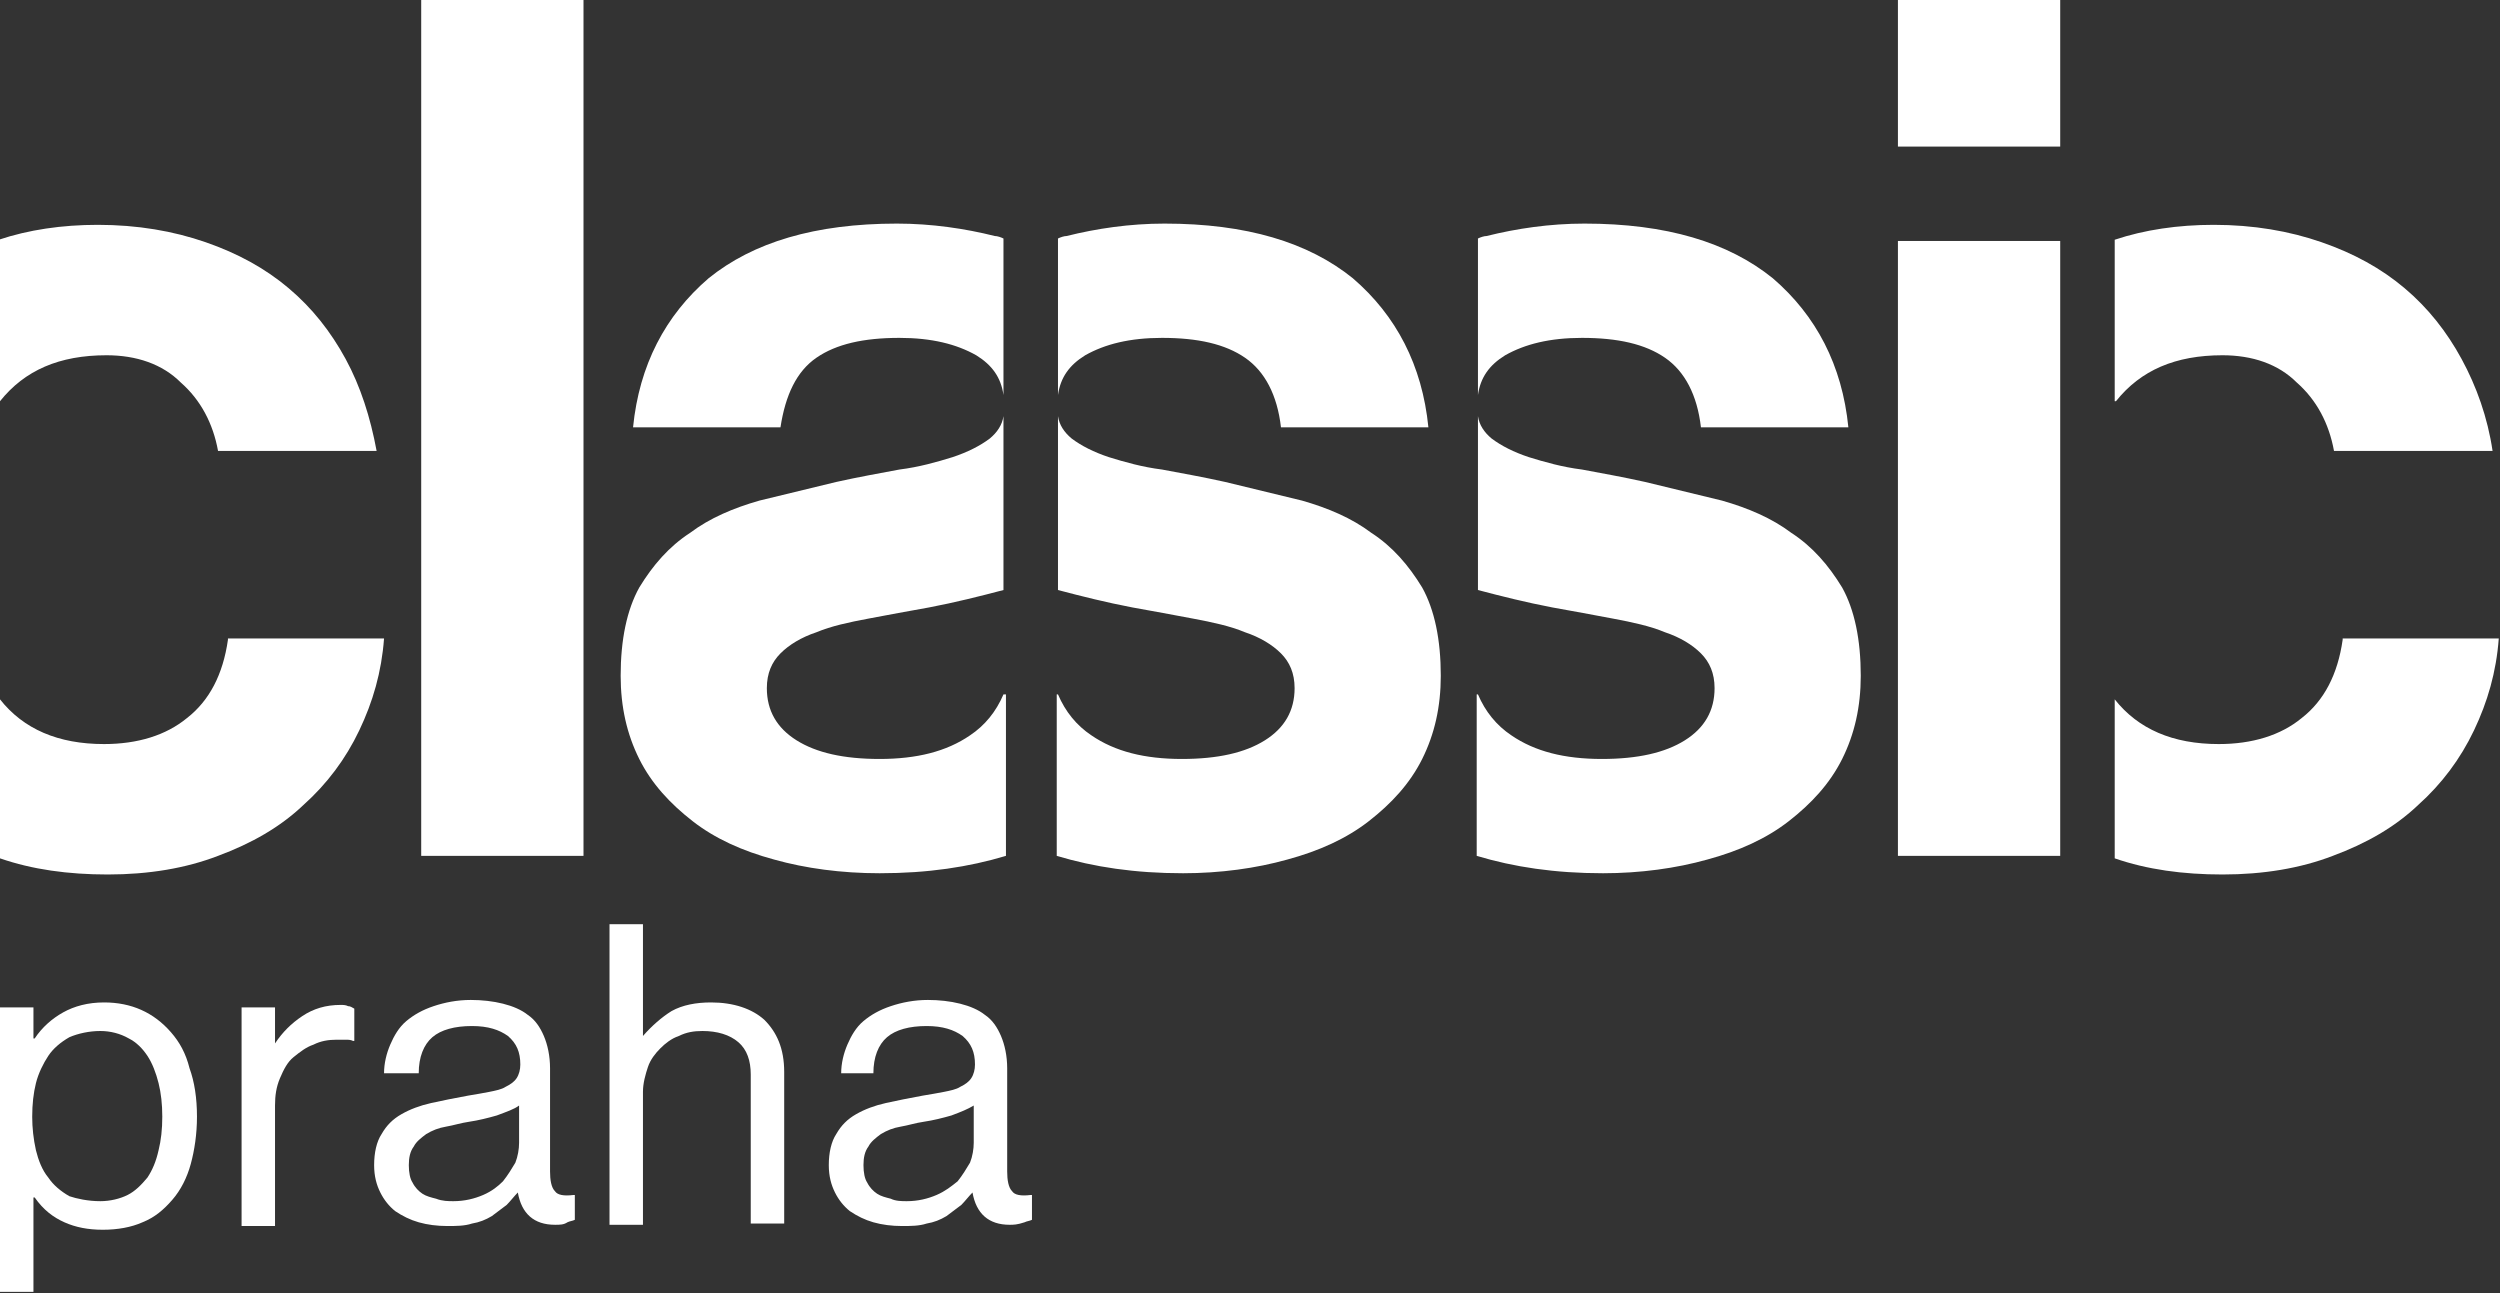 <svg width="261" height="135" viewBox="0 0 261 135" fill="none" xmlns="http://www.w3.org/2000/svg">
<rect x="0" y="0" width="261" height="135" fill="#333333" stroke="none"/>
<g clip-path="url(#clip0)">
<path d="M85.232 37.349C87.302 35.922 90.147 35.274 93.898 35.274C97.26 35.274 99.847 35.922 101.917 37.089C103.598 38.127 104.503 39.424 104.762 41.239V24.899C104.503 24.77 104.115 24.64 103.857 24.64C100.753 23.862 97.26 23.343 93.639 23.343C85.103 23.343 78.636 25.288 73.98 29.049C69.453 32.94 66.737 38.127 66.091 44.611H81.482C81.999 41.239 83.163 38.775 85.232 37.349Z" fill="white"/>
<path d="M104.762 72.493C103.986 74.308 102.822 75.735 101.27 76.772C98.813 78.458 95.709 79.236 91.829 79.236C88.078 79.236 85.233 78.588 83.163 77.291C81.094 75.994 80.059 74.179 80.059 71.844C80.059 70.288 80.576 69.121 81.482 68.213C82.387 67.305 83.68 66.527 85.233 66.009C86.784 65.36 88.595 64.971 90.665 64.582C92.734 64.193 94.803 63.804 97.002 63.415C99.718 62.896 102.305 62.248 104.762 61.599V43.444C104.633 44.352 104.116 45.13 103.339 45.778C102.305 46.556 101.011 47.205 99.459 47.723C97.778 48.242 95.967 48.761 93.898 49.02C91.829 49.409 89.63 49.798 87.302 50.317C84.586 50.965 81.999 51.614 79.283 52.262C76.567 53.04 74.11 54.078 72.04 55.634C69.841 57.061 68.16 59.006 66.737 61.34C65.444 63.674 64.797 66.787 64.797 70.548C64.797 73.79 65.444 76.643 66.737 79.236C68.031 81.83 69.971 83.905 72.299 85.721C74.627 87.536 77.472 88.833 80.835 89.741C84.068 90.648 87.819 91.167 91.829 91.167C96.873 91.167 101.141 90.519 105.021 89.352V72.493" fill="white"/>
<path d="M129.983 37.349C127.913 35.922 125.068 35.274 121.317 35.274C117.954 35.274 115.368 35.922 113.298 37.089C111.617 38.127 110.712 39.424 110.453 41.239V24.899C110.712 24.77 111.1 24.64 111.358 24.64C114.462 23.862 117.954 23.343 121.576 23.343C130.112 23.343 136.579 25.288 141.235 29.049C145.762 32.94 148.478 38.127 149.124 44.611H133.733C133.345 41.239 132.052 38.775 129.983 37.349Z" fill="white"/>
<path d="M110.453 72.493C111.229 74.308 112.393 75.735 113.945 76.772C116.402 78.458 119.506 79.236 123.386 79.236C127.137 79.236 129.983 78.588 132.052 77.291C134.121 75.994 135.156 74.179 135.156 71.844C135.156 70.288 134.639 69.121 133.733 68.213C132.828 67.305 131.535 66.527 129.983 66.009C128.431 65.36 126.62 64.971 124.55 64.582C122.481 64.193 120.412 63.804 118.213 63.415C115.497 62.896 112.91 62.248 110.453 61.599V43.444C110.582 44.352 111.099 45.13 111.876 45.778C112.91 46.556 114.204 47.205 115.756 47.723C117.437 48.242 119.248 48.761 121.317 49.02C123.386 49.409 125.585 49.798 127.913 50.317C130.629 50.965 133.216 51.614 135.932 52.262C138.648 53.04 141.105 54.078 143.175 55.634C145.374 57.061 147.055 59.006 148.478 61.34C149.771 63.674 150.418 66.787 150.418 70.548C150.418 73.79 149.771 76.643 148.478 79.236C147.184 81.83 145.244 83.905 142.916 85.721C140.588 87.536 137.743 88.833 134.38 89.741C131.147 90.648 127.396 91.167 123.516 91.167C118.472 91.167 114.204 90.519 110.323 89.352V72.493" fill="white"/>
<path d="M173.828 37.349C171.758 35.922 168.913 35.274 165.162 35.274C161.799 35.274 159.213 35.922 157.143 37.089C155.462 38.127 154.557 39.424 154.298 41.239V24.899C154.557 24.77 154.945 24.64 155.203 24.64C158.307 23.862 161.799 23.343 165.421 23.343C173.957 23.343 180.424 25.288 185.08 29.049C189.607 32.94 192.323 38.127 192.969 44.611H177.578C177.19 41.239 175.897 38.775 173.828 37.349Z" fill="white"/>
<path d="M154.298 72.493C155.074 74.308 156.238 75.735 157.79 76.772C160.247 78.458 163.351 79.236 167.231 79.236C170.982 79.236 173.828 78.588 175.897 77.291C177.966 75.994 179.001 74.179 179.001 71.844C179.001 70.288 178.484 69.121 177.578 68.213C176.673 67.305 175.38 66.527 173.828 66.009C172.275 65.36 170.465 64.971 168.395 64.582C166.326 64.193 164.257 63.804 162.058 63.415C159.342 62.896 156.755 62.248 154.298 61.599V43.444C154.427 44.352 154.944 45.13 155.72 45.778C156.755 46.556 158.049 47.205 159.601 47.723C161.282 48.242 163.093 48.761 165.162 49.02C167.231 49.409 169.43 49.798 171.758 50.317C174.474 50.965 177.061 51.614 179.777 52.262C182.493 53.04 184.95 54.078 187.02 55.634C189.219 57.061 190.9 59.006 192.323 61.34C193.616 63.674 194.263 66.787 194.263 70.548C194.263 73.79 193.616 76.643 192.323 79.236C191.029 81.83 189.089 83.905 186.761 85.721C184.433 87.536 181.588 88.833 178.225 89.741C174.992 90.648 171.241 91.167 167.361 91.167C162.317 91.167 158.049 90.519 154.168 89.352V72.493" fill="white"/>
<path d="M-5.85467e-05 41.888C2.587 38.646 6.208 37.089 11.123 37.089C14.227 37.089 16.943 37.997 18.883 39.942C20.952 41.758 22.246 44.222 22.763 47.075H39.318C38.671 43.574 37.637 40.331 36.085 37.478C34.533 34.625 32.593 32.161 30.135 30.087C27.678 28.012 24.832 26.455 21.47 25.288C18.107 24.121 14.356 23.473 10.217 23.473C6.467 23.473 2.975 23.991 -0.129 25.029V41.888" fill="white"/>
<path d="M23.798 66.787C23.28 70.418 21.858 73.141 19.53 74.957C17.331 76.772 14.356 77.68 10.864 77.68C6.079 77.68 2.457 76.124 0 73.011V89.611C3.363 90.778 7.113 91.297 11.252 91.297C15.52 91.297 19.4 90.648 22.763 89.352C26.255 88.055 29.23 86.369 31.687 84.034C34.145 81.83 36.085 79.236 37.507 76.254C38.93 73.271 39.836 70.158 40.094 66.657H23.798" fill="white"/>
<path d="M220.906 41.888C223.492 38.646 227.114 37.089 232.029 37.089C235.133 37.089 237.849 37.997 239.789 39.942C241.858 41.758 243.151 44.222 243.669 47.075H260.224C259.707 43.574 258.542 40.331 256.99 37.478C255.438 34.625 253.498 32.161 251.041 30.087C248.584 28.012 245.738 26.455 242.375 25.288C239.013 24.121 235.262 23.473 231.123 23.473C227.373 23.473 223.88 23.991 220.776 25.029V41.888" fill="white"/>
<path d="M244.574 66.787C244.057 70.418 242.634 73.141 240.306 74.957C238.107 76.772 235.133 77.68 231.641 77.68C226.855 77.68 223.234 76.124 220.776 73.011V89.611C224.139 90.778 227.89 91.297 232.029 91.297C236.297 91.297 240.177 90.648 243.54 89.352C247.032 88.055 250.006 86.369 252.464 84.034C254.921 81.83 256.861 79.236 258.284 76.254C259.707 73.271 260.612 70.158 260.871 66.657H244.574" fill="white"/>
<path d="M215.086 0H198.143V15.303H215.086V0Z" fill="white"/>
<path d="M215.086 25.158H198.143V89.352H215.086V25.158Z" fill="white"/>
<path d="M60.917 0H43.974V89.352H60.917V0Z" fill="white"/>
<path d="M10.476 125.403C11.511 125.403 12.546 125.144 13.322 124.755C14.098 124.366 14.744 123.717 15.391 122.939C15.908 122.161 16.296 121.253 16.555 120.086C16.814 119.049 16.943 117.882 16.943 116.585C16.943 115.288 16.814 114.121 16.555 113.083C16.296 112.046 15.908 111.009 15.391 110.23C14.874 109.452 14.227 108.804 13.451 108.415C12.546 107.896 11.511 107.637 10.476 107.637C9.312 107.637 8.148 107.896 7.243 108.285C6.337 108.804 5.561 109.452 5.044 110.23C4.527 111.009 4.009 112.046 3.751 113.083C3.492 114.121 3.363 115.288 3.363 116.585C3.363 117.752 3.492 118.919 3.751 120.086C4.009 121.124 4.397 122.161 5.044 122.939C5.561 123.717 6.337 124.366 7.243 124.885C8.019 125.144 9.183 125.403 10.476 125.403ZM0 105.173H3.492V108.415H3.621C4.397 107.248 5.432 106.34 6.596 105.692C7.76 105.043 9.183 104.654 10.864 104.654C12.287 104.654 13.58 104.913 14.744 105.432C15.908 105.951 16.943 106.729 17.848 107.766C18.754 108.804 19.4 109.971 19.788 111.527C20.306 112.954 20.564 114.64 20.564 116.585C20.564 118.4 20.306 120.086 19.918 121.513C19.53 122.939 18.883 124.236 17.978 125.274C17.072 126.311 16.167 127.089 14.874 127.608C13.71 128.127 12.287 128.386 10.735 128.386C9.183 128.386 7.889 128.127 6.725 127.608C5.561 127.089 4.527 126.311 3.621 125.014H3.492V134.87H0V105.173Z" fill="white"/>
<path d="M28.712 108.934C29.488 107.767 30.394 106.859 31.558 106.081C32.722 105.303 34.015 104.914 35.567 104.914C35.826 104.914 36.085 104.914 36.343 105.043C36.602 105.043 36.731 105.173 36.99 105.303V108.674H36.861C36.602 108.545 36.343 108.545 36.085 108.545C35.826 108.545 35.567 108.545 35.179 108.545C34.274 108.545 33.498 108.674 32.722 109.063C31.946 109.323 31.299 109.842 30.653 110.36C30.006 110.879 29.618 111.657 29.23 112.565C28.842 113.473 28.712 114.38 28.712 115.418V127.997H25.221V105.173H28.712V108.934Z" fill="white"/>
<path d="M47.337 125.403C48.501 125.403 49.535 125.144 50.441 124.755C51.346 124.366 51.993 123.847 52.51 123.328C53.028 122.68 53.416 122.032 53.804 121.383C54.062 120.735 54.192 119.957 54.192 119.308V115.418C53.674 115.807 52.898 116.066 51.864 116.455C50.958 116.715 49.923 116.974 49.018 117.104C48.113 117.233 47.337 117.493 46.561 117.622C45.785 117.752 45.138 118.011 44.491 118.401C43.974 118.79 43.457 119.179 43.198 119.697C42.81 120.216 42.681 120.865 42.681 121.643C42.681 122.421 42.81 123.069 43.069 123.458C43.327 123.977 43.715 124.366 44.103 124.625C44.491 124.885 45.009 125.014 45.526 125.144C46.173 125.403 46.819 125.403 47.337 125.403ZM57.942 127.867C55.744 127.867 54.45 126.7 54.062 124.496C53.674 124.885 53.286 125.403 52.898 125.792C52.381 126.182 51.864 126.571 51.346 126.96C50.7 127.349 50.053 127.608 49.277 127.738C48.501 127.997 47.596 127.997 46.69 127.997C45.656 127.997 44.621 127.867 43.715 127.608C42.81 127.349 42.034 126.96 41.258 126.441C40.611 125.922 40.094 125.274 39.706 124.496C39.318 123.718 39.059 122.81 39.059 121.643C39.059 120.346 39.318 119.179 39.835 118.401C40.353 117.493 40.999 116.844 41.905 116.326C42.81 115.807 43.845 115.418 45.009 115.158C46.173 114.899 47.466 114.64 48.889 114.38C49.665 114.251 50.441 114.121 51.088 113.991C51.734 113.862 52.381 113.732 52.769 113.473C53.286 113.213 53.674 112.954 53.933 112.565C54.192 112.176 54.321 111.657 54.321 111.138C54.321 109.841 53.933 108.934 53.028 108.156C52.122 107.507 50.958 107.118 49.277 107.118C47.466 107.118 46.044 107.507 45.138 108.285C44.233 109.063 43.715 110.36 43.715 112.046H40.094C40.094 111.009 40.353 109.971 40.741 109.063C41.129 108.156 41.646 107.248 42.422 106.599C43.198 105.951 44.103 105.432 45.267 105.043C46.431 104.654 47.725 104.395 49.148 104.395C50.312 104.395 51.476 104.524 52.51 104.784C53.545 105.043 54.45 105.432 55.097 105.951C55.873 106.47 56.39 107.248 56.778 108.156C57.166 109.063 57.425 110.231 57.425 111.527V122.291C57.425 123.199 57.554 123.977 57.942 124.366C58.201 124.755 58.848 124.885 59.882 124.755H60.012V127.349C59.753 127.478 59.494 127.478 59.236 127.608C58.848 127.867 58.46 127.867 57.942 127.867Z" fill="white"/>
<path d="M67.125 108.156C68.031 107.118 69.065 106.21 70.1 105.562C71.264 104.914 72.687 104.654 74.239 104.654C76.567 104.654 78.507 105.303 79.8 106.47C81.094 107.767 81.87 109.452 81.87 111.916V127.738H78.378V112.176C78.378 110.749 77.99 109.582 77.084 108.804C76.179 108.026 74.885 107.637 73.334 107.637C72.428 107.637 71.652 107.767 70.876 108.156C70.1 108.415 69.453 108.934 68.936 109.452C68.419 109.971 67.901 110.62 67.643 111.398C67.384 112.176 67.125 113.084 67.125 113.991V127.867H63.633V96.484H67.125V108.156Z" fill="white"/>
<path d="M94.674 125.403C95.838 125.403 96.873 125.144 97.778 124.755C98.683 124.366 99.33 123.847 99.977 123.328C100.494 122.68 100.882 122.032 101.27 121.383C101.529 120.735 101.658 119.957 101.658 119.308V115.418C101.011 115.807 100.365 116.066 99.33 116.455C98.424 116.715 97.39 116.974 96.484 117.104C95.579 117.233 94.803 117.493 94.027 117.622C93.251 117.752 92.604 118.011 91.958 118.401C91.44 118.79 90.923 119.179 90.664 119.697C90.276 120.216 90.147 120.865 90.147 121.643C90.147 122.421 90.276 123.069 90.535 123.458C90.794 123.977 91.182 124.366 91.57 124.625C91.958 124.885 92.475 125.014 92.992 125.144C93.51 125.403 94.156 125.403 94.674 125.403ZM105.409 127.867C103.21 127.867 101.917 126.7 101.529 124.496C101.141 124.885 100.753 125.403 100.365 125.792C99.847 126.182 99.33 126.571 98.813 126.96C98.166 127.349 97.519 127.608 96.743 127.738C95.967 127.997 95.062 127.997 94.156 127.997C93.122 127.997 92.087 127.867 91.182 127.608C90.276 127.349 89.5 126.96 88.724 126.441C88.078 125.922 87.56 125.274 87.172 124.496C86.784 123.718 86.526 122.81 86.526 121.643C86.526 120.346 86.784 119.179 87.302 118.401C87.819 117.493 88.466 116.844 89.371 116.326C90.276 115.807 91.311 115.418 92.475 115.158C93.639 114.899 94.933 114.64 96.355 114.38C97.131 114.251 97.907 114.121 98.554 113.991C99.201 113.862 99.847 113.732 100.235 113.473C100.753 113.213 101.141 112.954 101.399 112.565C101.658 112.176 101.787 111.657 101.787 111.138C101.787 109.841 101.399 108.934 100.494 108.156C99.589 107.507 98.424 107.118 96.743 107.118C94.933 107.118 93.51 107.507 92.604 108.285C91.699 109.063 91.182 110.36 91.182 112.046H87.819C87.819 111.009 88.078 109.971 88.466 109.063C88.854 108.156 89.371 107.248 90.147 106.599C90.923 105.951 91.828 105.432 92.992 105.043C94.156 104.654 95.45 104.395 96.873 104.395C98.037 104.395 99.201 104.524 100.235 104.784C101.27 105.043 102.175 105.432 102.822 105.951C103.598 106.47 104.115 107.248 104.503 108.156C104.891 109.063 105.15 110.231 105.15 111.527V122.291C105.15 123.199 105.279 123.977 105.667 124.366C105.926 124.755 106.573 124.885 107.607 124.755H107.737V127.349C107.478 127.478 107.219 127.478 106.961 127.608C106.185 127.867 105.797 127.867 105.409 127.867Z" fill="white"/>
</g>
<defs>
<clipPath id="clip0">
<rect width="261" height="135" fill="white"/>
</clipPath>
</defs>
</svg>

